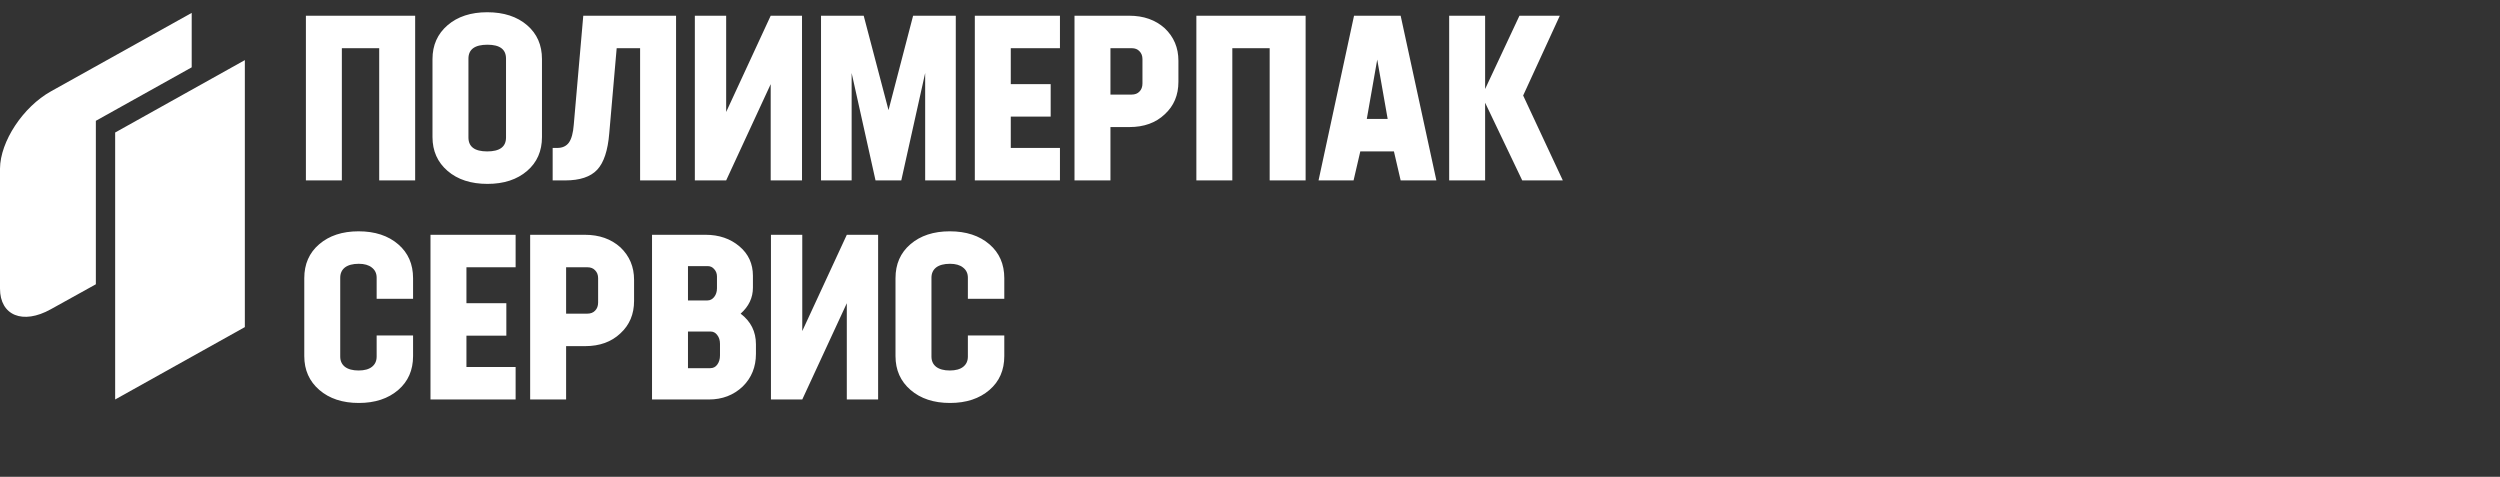 <?xml version="1.0" encoding="UTF-8"?> <svg xmlns="http://www.w3.org/2000/svg" width="194" height="37" viewBox="0 0 194 37" fill="none"><rect x="0" y="0" width="194" height="37" fill="#333333" stroke="none"/> <path d="M30.902 30.262C30.122 30.934 29.102 31.27 27.842 31.27C26.582 31.27 25.562 30.934 24.782 30.262C24.002 29.59 23.612 28.714 23.612 27.634V21.586C23.612 20.494 23.996 19.618 24.764 18.958C25.544 18.286 26.564 17.95 27.824 17.95C29.096 17.95 30.122 18.286 30.902 18.958C31.67 19.618 32.054 20.494 32.054 21.586V23.188H29.228V21.55C29.228 21.214 29.102 20.95 28.85 20.758C28.61 20.566 28.274 20.47 27.842 20.47C27.374 20.47 27.014 20.566 26.762 20.758C26.522 20.95 26.402 21.214 26.402 21.55V27.67C26.402 28.006 26.522 28.27 26.762 28.462C27.014 28.654 27.368 28.75 27.824 28.75C28.28 28.75 28.628 28.654 28.868 28.462C29.108 28.27 29.228 28.006 29.228 27.67V26.032H32.054V27.634C32.054 28.726 31.67 29.602 30.902 30.262ZM40.012 18.22V20.74H36.196V23.53H39.292V26.05H36.196V28.48H40.012V31H33.406V18.22H40.012ZM41.14 18.22H45.388C46.504 18.22 47.422 18.544 48.142 19.192C48.85 19.864 49.204 20.704 49.204 21.712V23.35C49.204 24.382 48.85 25.222 48.142 25.87C47.446 26.53 46.534 26.86 45.406 26.86H43.93V31H41.14V18.22ZM46.414 23.476V21.586C46.414 21.334 46.336 21.13 46.18 20.974C46.036 20.818 45.838 20.74 45.586 20.74H43.93V24.34H45.568C45.832 24.34 46.036 24.262 46.18 24.106C46.336 23.95 46.414 23.74 46.414 23.476ZM57.473 24.34C58.265 24.94 58.661 25.732 58.661 26.716V27.454C58.661 28.474 58.319 29.32 57.635 29.992C56.927 30.664 56.051 31 55.007 31H50.597V18.22H54.755C55.799 18.22 56.675 18.52 57.383 19.12C58.079 19.708 58.427 20.47 58.427 21.406V22.324C58.427 23.104 58.109 23.776 57.473 24.34ZM54.917 20.65H53.387V23.314H54.899C55.103 23.314 55.277 23.224 55.421 23.044C55.565 22.864 55.637 22.636 55.637 22.36V21.46C55.637 21.232 55.565 21.04 55.421 20.884C55.289 20.728 55.121 20.65 54.917 20.65ZM55.871 27.58V26.68C55.871 26.404 55.799 26.176 55.655 25.996C55.523 25.816 55.349 25.726 55.133 25.726H53.387V28.57H55.115C55.343 28.57 55.523 28.48 55.655 28.3C55.799 28.108 55.871 27.868 55.871 27.58ZM62.256 25.69L65.712 18.22H68.142V31H65.712V23.53L62.256 31H59.826V18.22H62.256V25.69ZM76.781 30.262C76.001 30.934 74.981 31.27 73.721 31.27C72.461 31.27 71.441 30.934 70.661 30.262C69.881 29.59 69.491 28.714 69.491 27.634V21.586C69.491 20.494 69.875 19.618 70.643 18.958C71.423 18.286 72.443 17.95 73.703 17.95C74.975 17.95 76.001 18.286 76.781 18.958C77.549 19.618 77.933 20.494 77.933 21.586V23.188H75.107V21.55C75.107 21.214 74.981 20.95 74.729 20.758C74.489 20.566 74.153 20.47 73.721 20.47C73.253 20.47 72.893 20.566 72.641 20.758C72.401 20.95 72.281 21.214 72.281 21.55V27.67C72.281 28.006 72.401 28.27 72.641 28.462C72.893 28.654 73.247 28.75 73.703 28.75C74.159 28.75 74.507 28.654 74.747 28.462C74.987 28.27 75.107 28.006 75.107 27.67V26.032H77.933V27.634C77.933 28.726 77.549 29.602 76.781 30.262Z" fill="white"></path> <path d="M23.738 1.22H32.216V14H29.426V3.74H26.528V14H23.738V1.22ZM37.827 14.27C36.543 14.27 35.511 13.934 34.731 13.262C33.951 12.59 33.561 11.714 33.561 10.634V4.586C33.561 3.506 33.951 2.63 34.731 1.958C35.511 1.286 36.537 0.95 37.809 0.95C39.093 0.95 40.125 1.286 40.905 1.958C41.673 2.618 42.057 3.494 42.057 4.586V10.634C42.057 11.726 41.673 12.602 40.905 13.262C40.125 13.934 39.099 14.27 37.827 14.27ZM36.351 4.55V10.67C36.351 11.39 36.837 11.75 37.809 11.75C38.781 11.75 39.267 11.39 39.267 10.67V4.55C39.267 3.83 38.787 3.47 37.827 3.47C36.843 3.47 36.351 3.83 36.351 4.55ZM45.262 1.22H52.462V14H49.672V3.74H47.854L47.278 10.346C47.17 11.678 46.858 12.62 46.342 13.172C45.826 13.724 44.998 14 43.858 14H42.886V11.48H43.246C43.642 11.48 43.942 11.342 44.146 11.066C44.35 10.778 44.476 10.316 44.524 9.68L45.262 1.22ZM56.35 8.69L59.806 1.22H62.236V14H59.806V6.53L56.35 14H53.92V1.22H56.35V8.69ZM70.857 1.22H74.169V14H71.793V5.666L69.939 14H67.941L66.087 5.666V14H63.711V1.22H67.023L68.949 8.546L70.857 1.22ZM82.252 1.22V3.74H78.436V6.53H81.532V9.05H78.436V11.48H82.252V14H75.646V1.22H82.252ZM83.381 1.22H87.629C88.745 1.22 89.663 1.544 90.383 2.192C91.091 2.864 91.445 3.704 91.445 4.712V6.35C91.445 7.382 91.091 8.222 90.383 8.87C89.687 9.53 88.775 9.86 87.647 9.86H86.171V14H83.381V1.22ZM88.655 6.476V4.586C88.655 4.334 88.577 4.13 88.421 3.974C88.277 3.818 88.079 3.74 87.827 3.74H86.171V7.34H87.809C88.073 7.34 88.277 7.262 88.421 7.106C88.577 6.95 88.655 6.74 88.655 6.476ZM92.838 1.22H101.316V14H98.526V3.74H95.628V14H92.838V1.22ZM111.463 14H108.691L108.169 11.75H105.559L105.037 14H102.319L105.073 1.22H108.691L111.463 14ZM106.063 9.23H107.683L106.873 4.622L106.063 9.23ZM118.197 7.412L121.275 14H118.125L115.245 7.97V14H112.455V1.22H115.245V6.908L117.909 1.22H121.041L118.197 7.412Z" fill="white"></path> <path d="M14.876 1V5.225L7.438 9.375V22.06L3.939 24C1.771 25.209 0 24.485 0 22.394V13.085C0.018 10.976 1.788 8.295 3.957 7.086L14.876 1ZM19 4.665V25.383L8.936 31V10.283L19 4.665Z" fill="white"></path> </svg> 